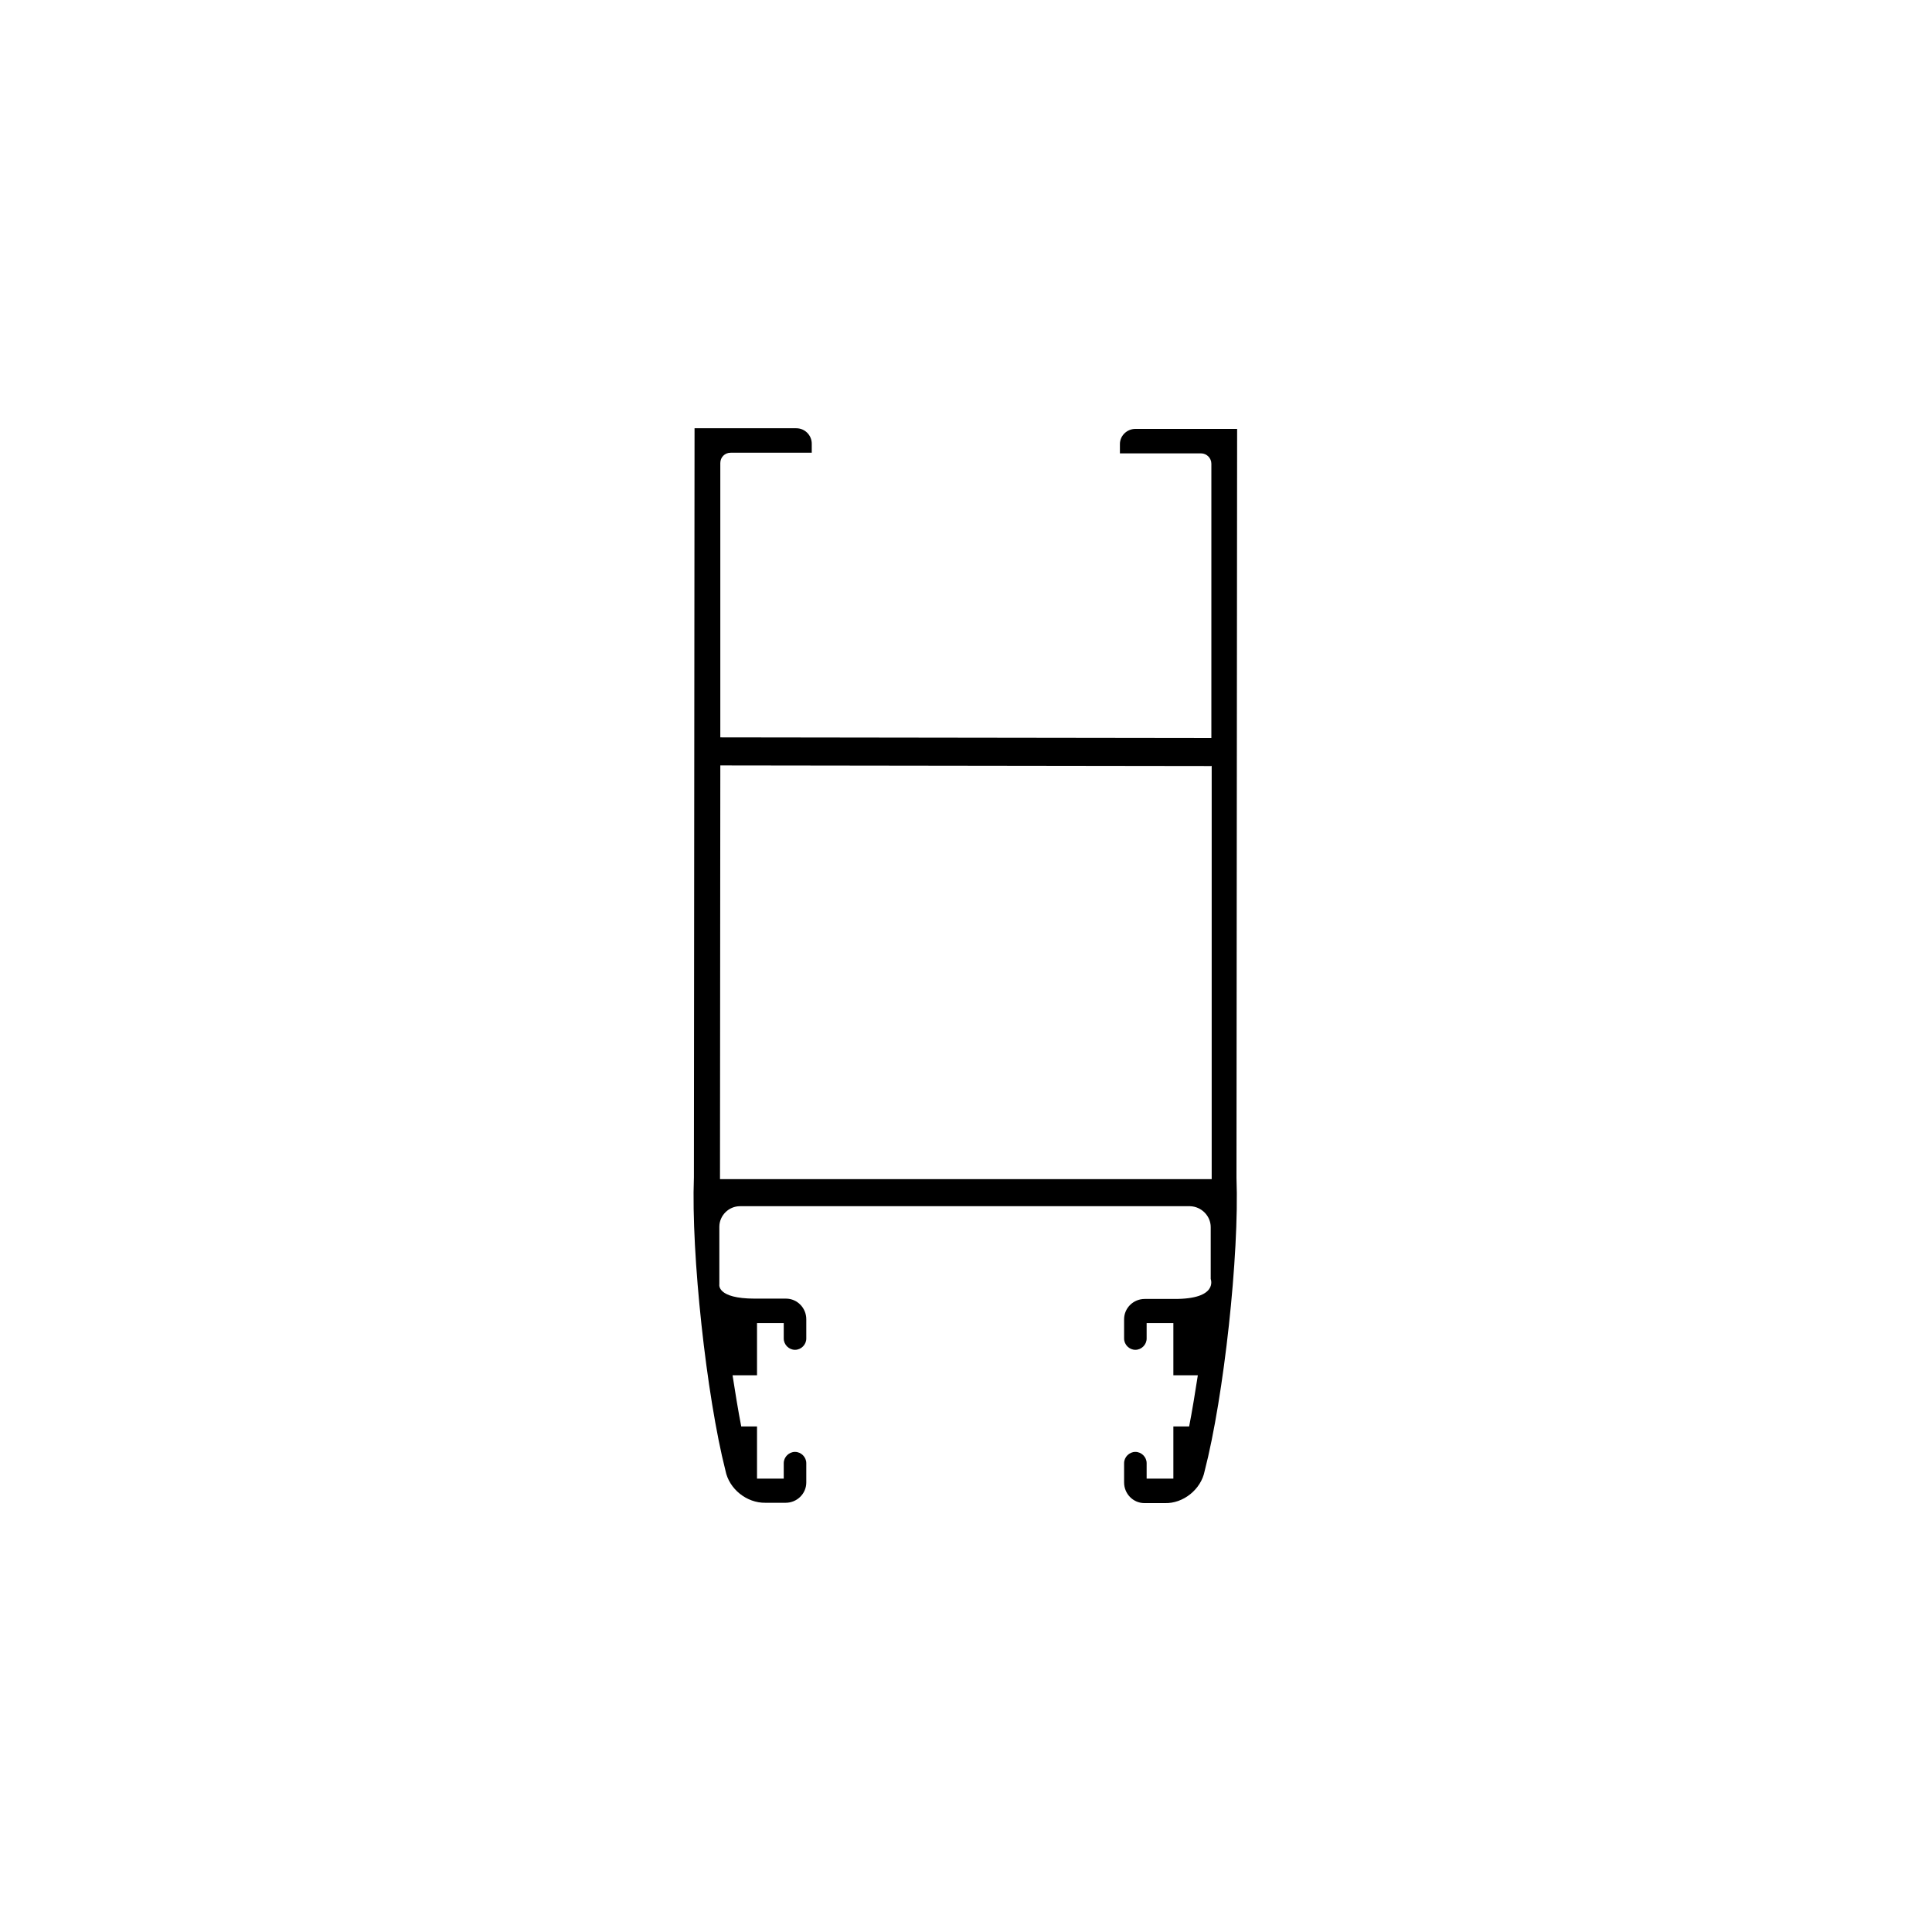 <?xml version="1.0" encoding="UTF-8"?> <svg xmlns="http://www.w3.org/2000/svg" version="1.1" viewBox="0 0 600 600"><defs><style> .cls-1 { fill-rule: evenodd; } .cls-2 { fill: #fff; } </style></defs><!-- Generator: Adobe Illustrator 28.7.1, SVG Export Plug-In . SVG Version: 1.2.0 Build 142) --><g><g id="Capa_1"><g id="Capa_1-2" data-name="Capa_1"><rect class="cls-2" width="600" height="600"></rect><g id="HATCH"><path class="cls-1" d="M376.3,237.8v128.4h-152.7c0-.1.1-128.5.1-128.5h0l152.5.2h0ZM364.7,403.4h-9.2c-3.5,0-6.4,2.8-6.4,6.3h0v6h0c0,1.9,1.6,3.5,3.5,3.5s3.5-1.6,3.5-3.5h0v-4.8h8.3v16.2h7.6c-.6,4-1.9,11.9-2.7,15.9h-4.9v16.2h-8.3v-4.8h0c0-1.9-1.6-3.5-3.5-3.5s-3.5,1.6-3.5,3.5h0v6h0c0,3.5,2.8,6.4,6.3,6.4h6.3c5.8.2,11.3-4.3,12.4-9.9h0c6-23.2,10.8-67.2,9.9-91.1h0l.2-232.6h-31.6c-2.6,0-4.8,2.1-4.8,4.7h0v2.9h25.2c1.8,0,3.2,1.5,3.2,3.2h0v85.2h0l-152.5-.2h0v-85.2h0c0-1.8,1.4-3.2,3.2-3.2h25.2v-2.8h0c0-2.6-2.1-4.8-4.8-4.8h-31.6l-.2,232.6h0c-.9,23.9,3.9,67.9,9.8,91.1h0c1.1,5.7,6.6,10.1,12.4,10h6.3c3.5,0,6.4-2.8,6.4-6.3h0v-6h0c0-1.9-1.6-3.5-3.5-3.5s-3.5,1.6-3.5,3.5h0v4.8h-8.3v-16.2h-4.9c-.8-4-2.1-11.9-2.7-15.9h7.6v-16.2h8.3v4.8h0c0,1.9,1.6,3.5,3.5,3.5s3.5-1.6,3.5-3.5h0v-6h0c0-3.5-2.8-6.4-6.3-6.4h-9.7c-11.9,0-11-4.4-11-4.4v-17.9h0c0-3.5,2.9-6.4,6.4-6.4h139.8c3.5.1,6.4,3,6.4,6.5h0v16.1s2.5,6.3-11.4,6.2"></path></g></g></g></g></svg> 